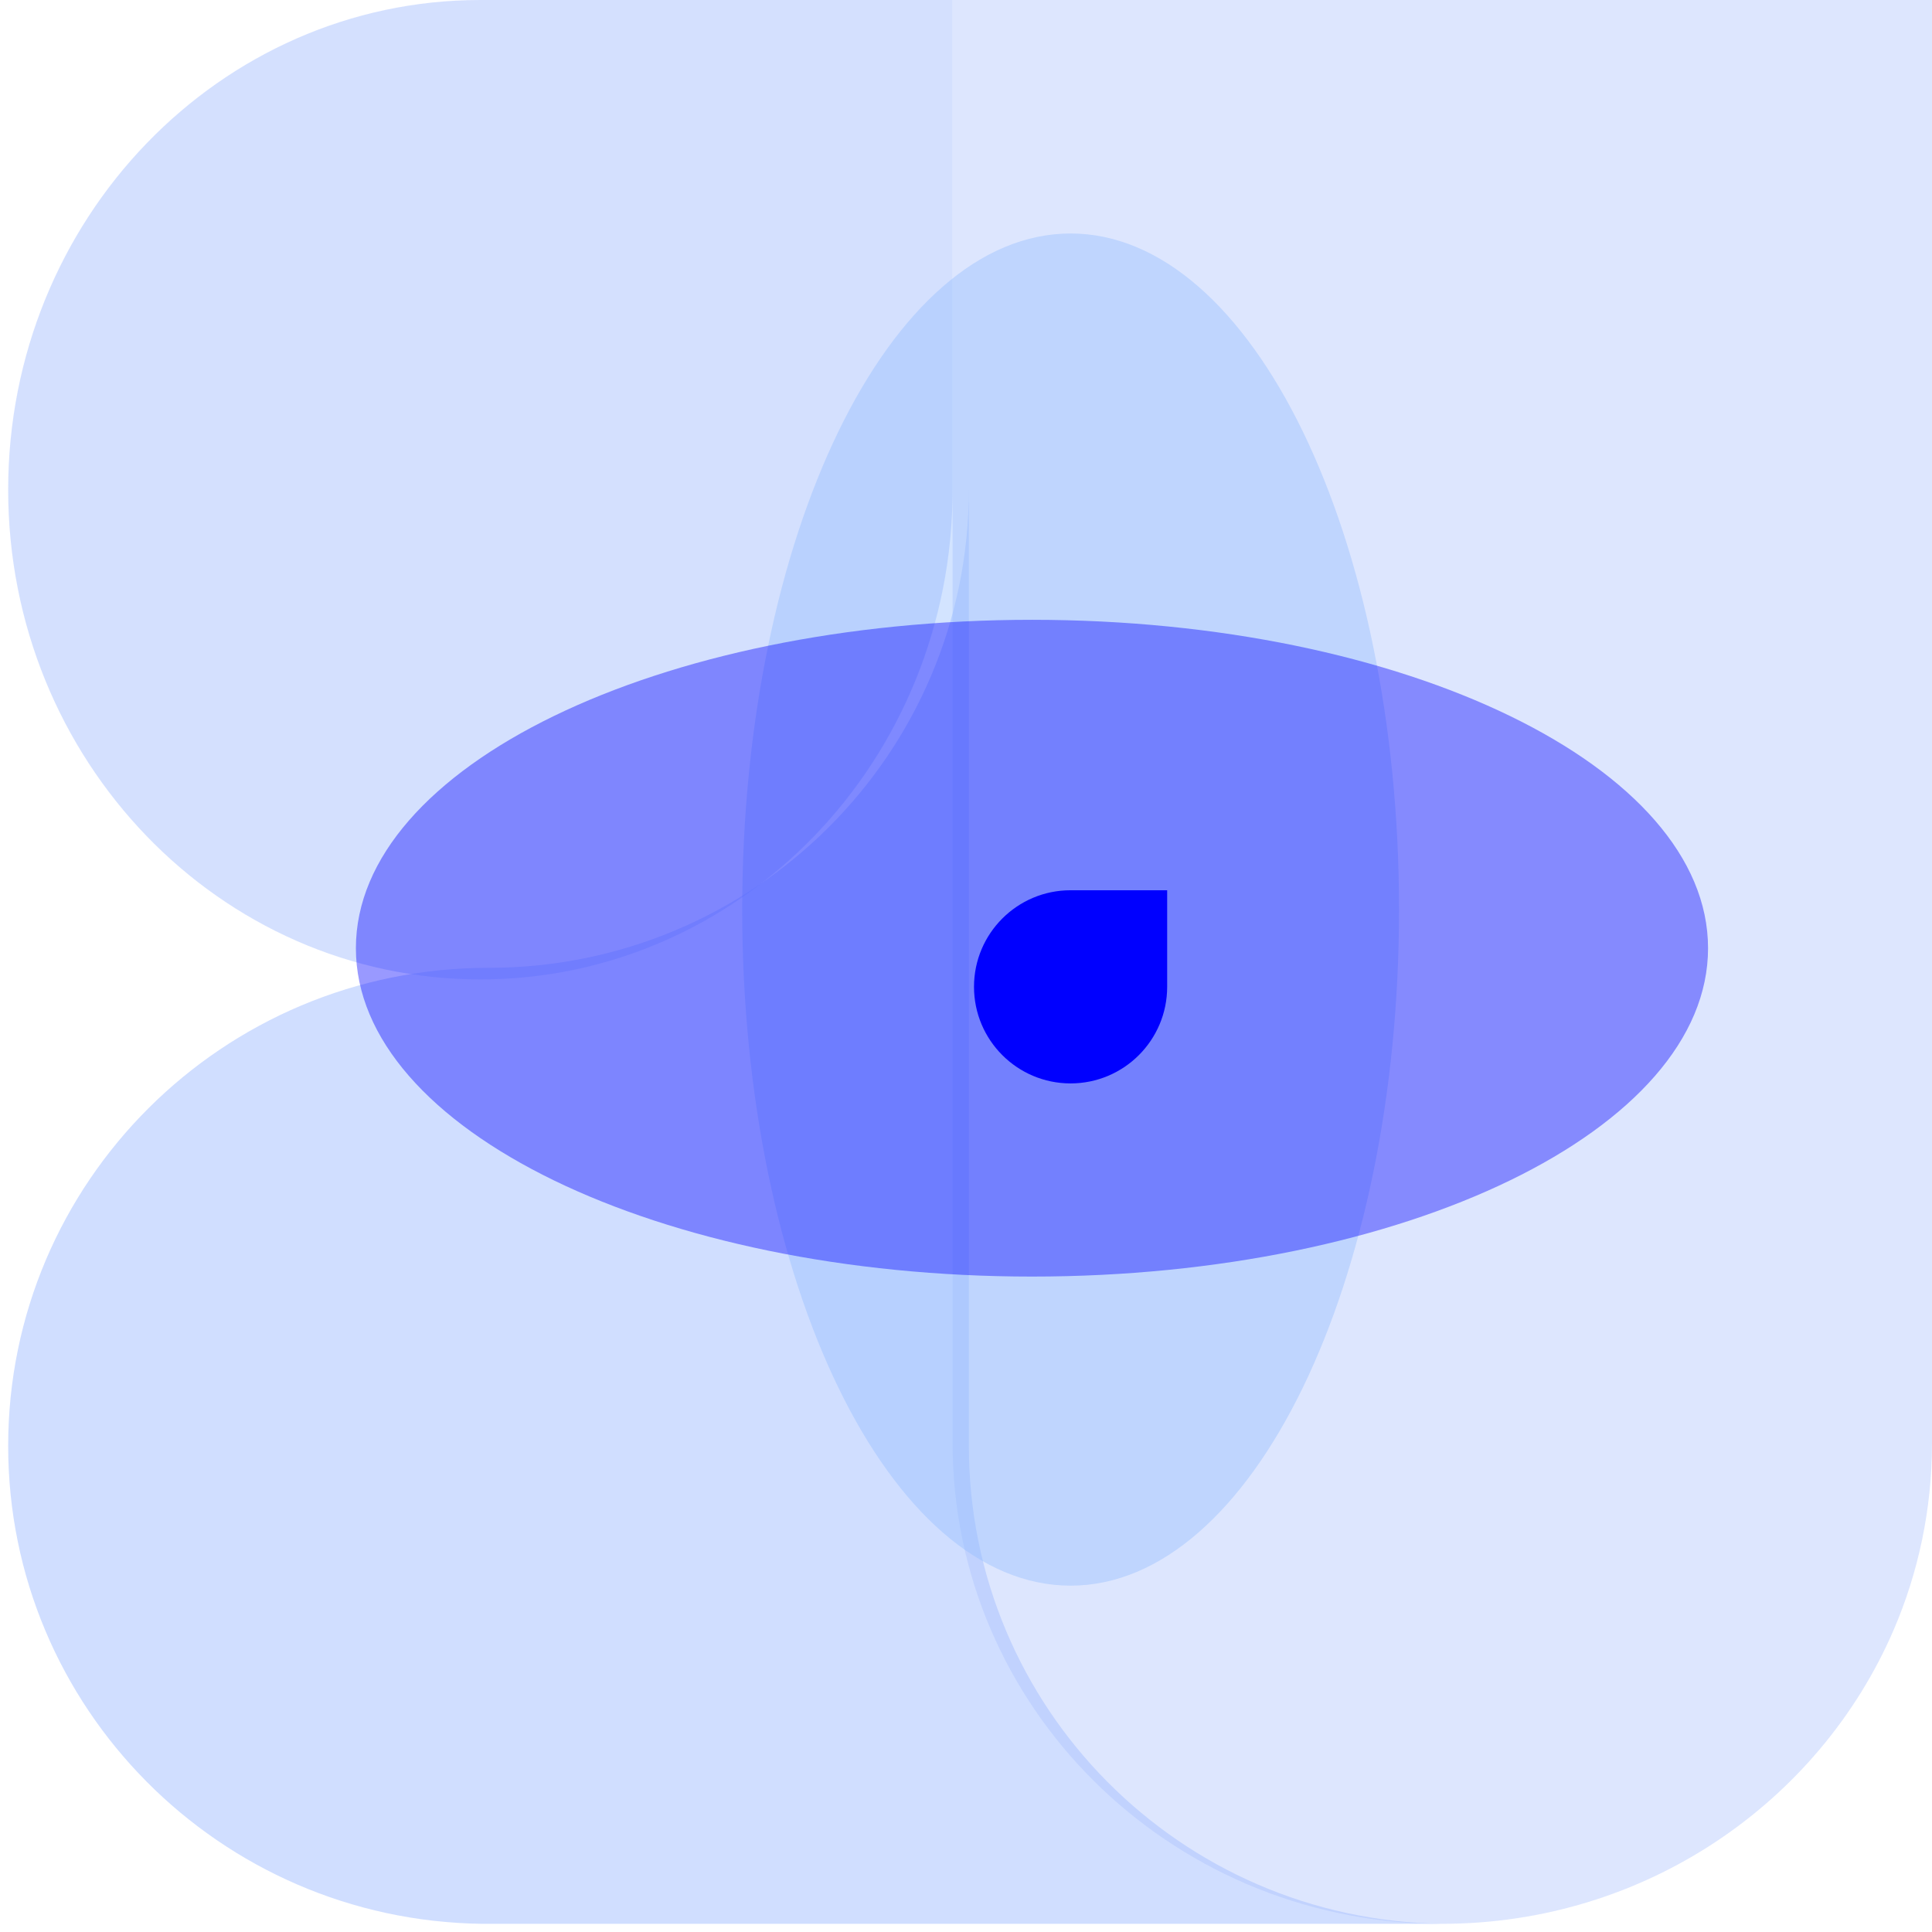 <svg width="48" height="48" viewBox="0 0 48 48" fill="none" xmlns="http://www.w3.org/2000/svg">
<path d="M24.071 35.924V12.166C24.071 18.728 18.729 24.045 12.137 24.045H12.129C5.542 24.05 0.203 29.365 0.203 35.924C0.203 42.427 5.454 47.707 11.969 47.797H35.834C29.319 47.707 24.071 42.427 24.071 35.924Z" fill="#AAC2FE" fill-opacity="0.55"/>
<path d="M48 35.852V23.901V0H23.667V35.852C23.667 42.395 29.021 47.707 35.657 47.797H35.823C40.869 47.797 45.198 44.786 47.049 40.492C47.661 39.066 48 37.499 48 35.852Z" fill="#AAC2FE" fill-opacity="0.4"/>
<path d="M0.203 12.167C0.203 18.884 5.455 24.331 11.933 24.333H11.927H11.935C18.416 24.333 23.667 18.887 23.667 12.167V0H11.935C5.457 0 0.203 5.449 0.203 12.167Z" fill="#AAC2FE" fill-opacity="0.5"/>
<path opacity="0.4" d="M26.599 39.395C31.105 39.395 34.758 31.875 34.758 22.598C34.758 13.321 31.105 5.801 26.599 5.801C22.093 5.801 18.44 13.321 18.44 22.598C18.44 31.875 22.093 39.395 26.599 39.395Z" fill="#91BBFF"/>
<path opacity="0.4" d="M25.639 31.716C34.916 31.716 42.436 28.063 42.436 23.558C42.436 19.052 34.916 15.399 25.639 15.399C16.362 15.399 8.842 19.052 8.842 23.558C8.842 28.063 16.362 31.716 25.639 31.716Z" fill="#0000FF"/>
<path d="M24.199 24.517C24.199 25.842 25.273 26.917 26.598 26.917C27.924 26.917 28.998 25.842 28.998 24.517V22.118H26.598C25.273 22.118 24.199 23.192 24.199 24.517Z" fill="#0000FF"/>
</svg>
